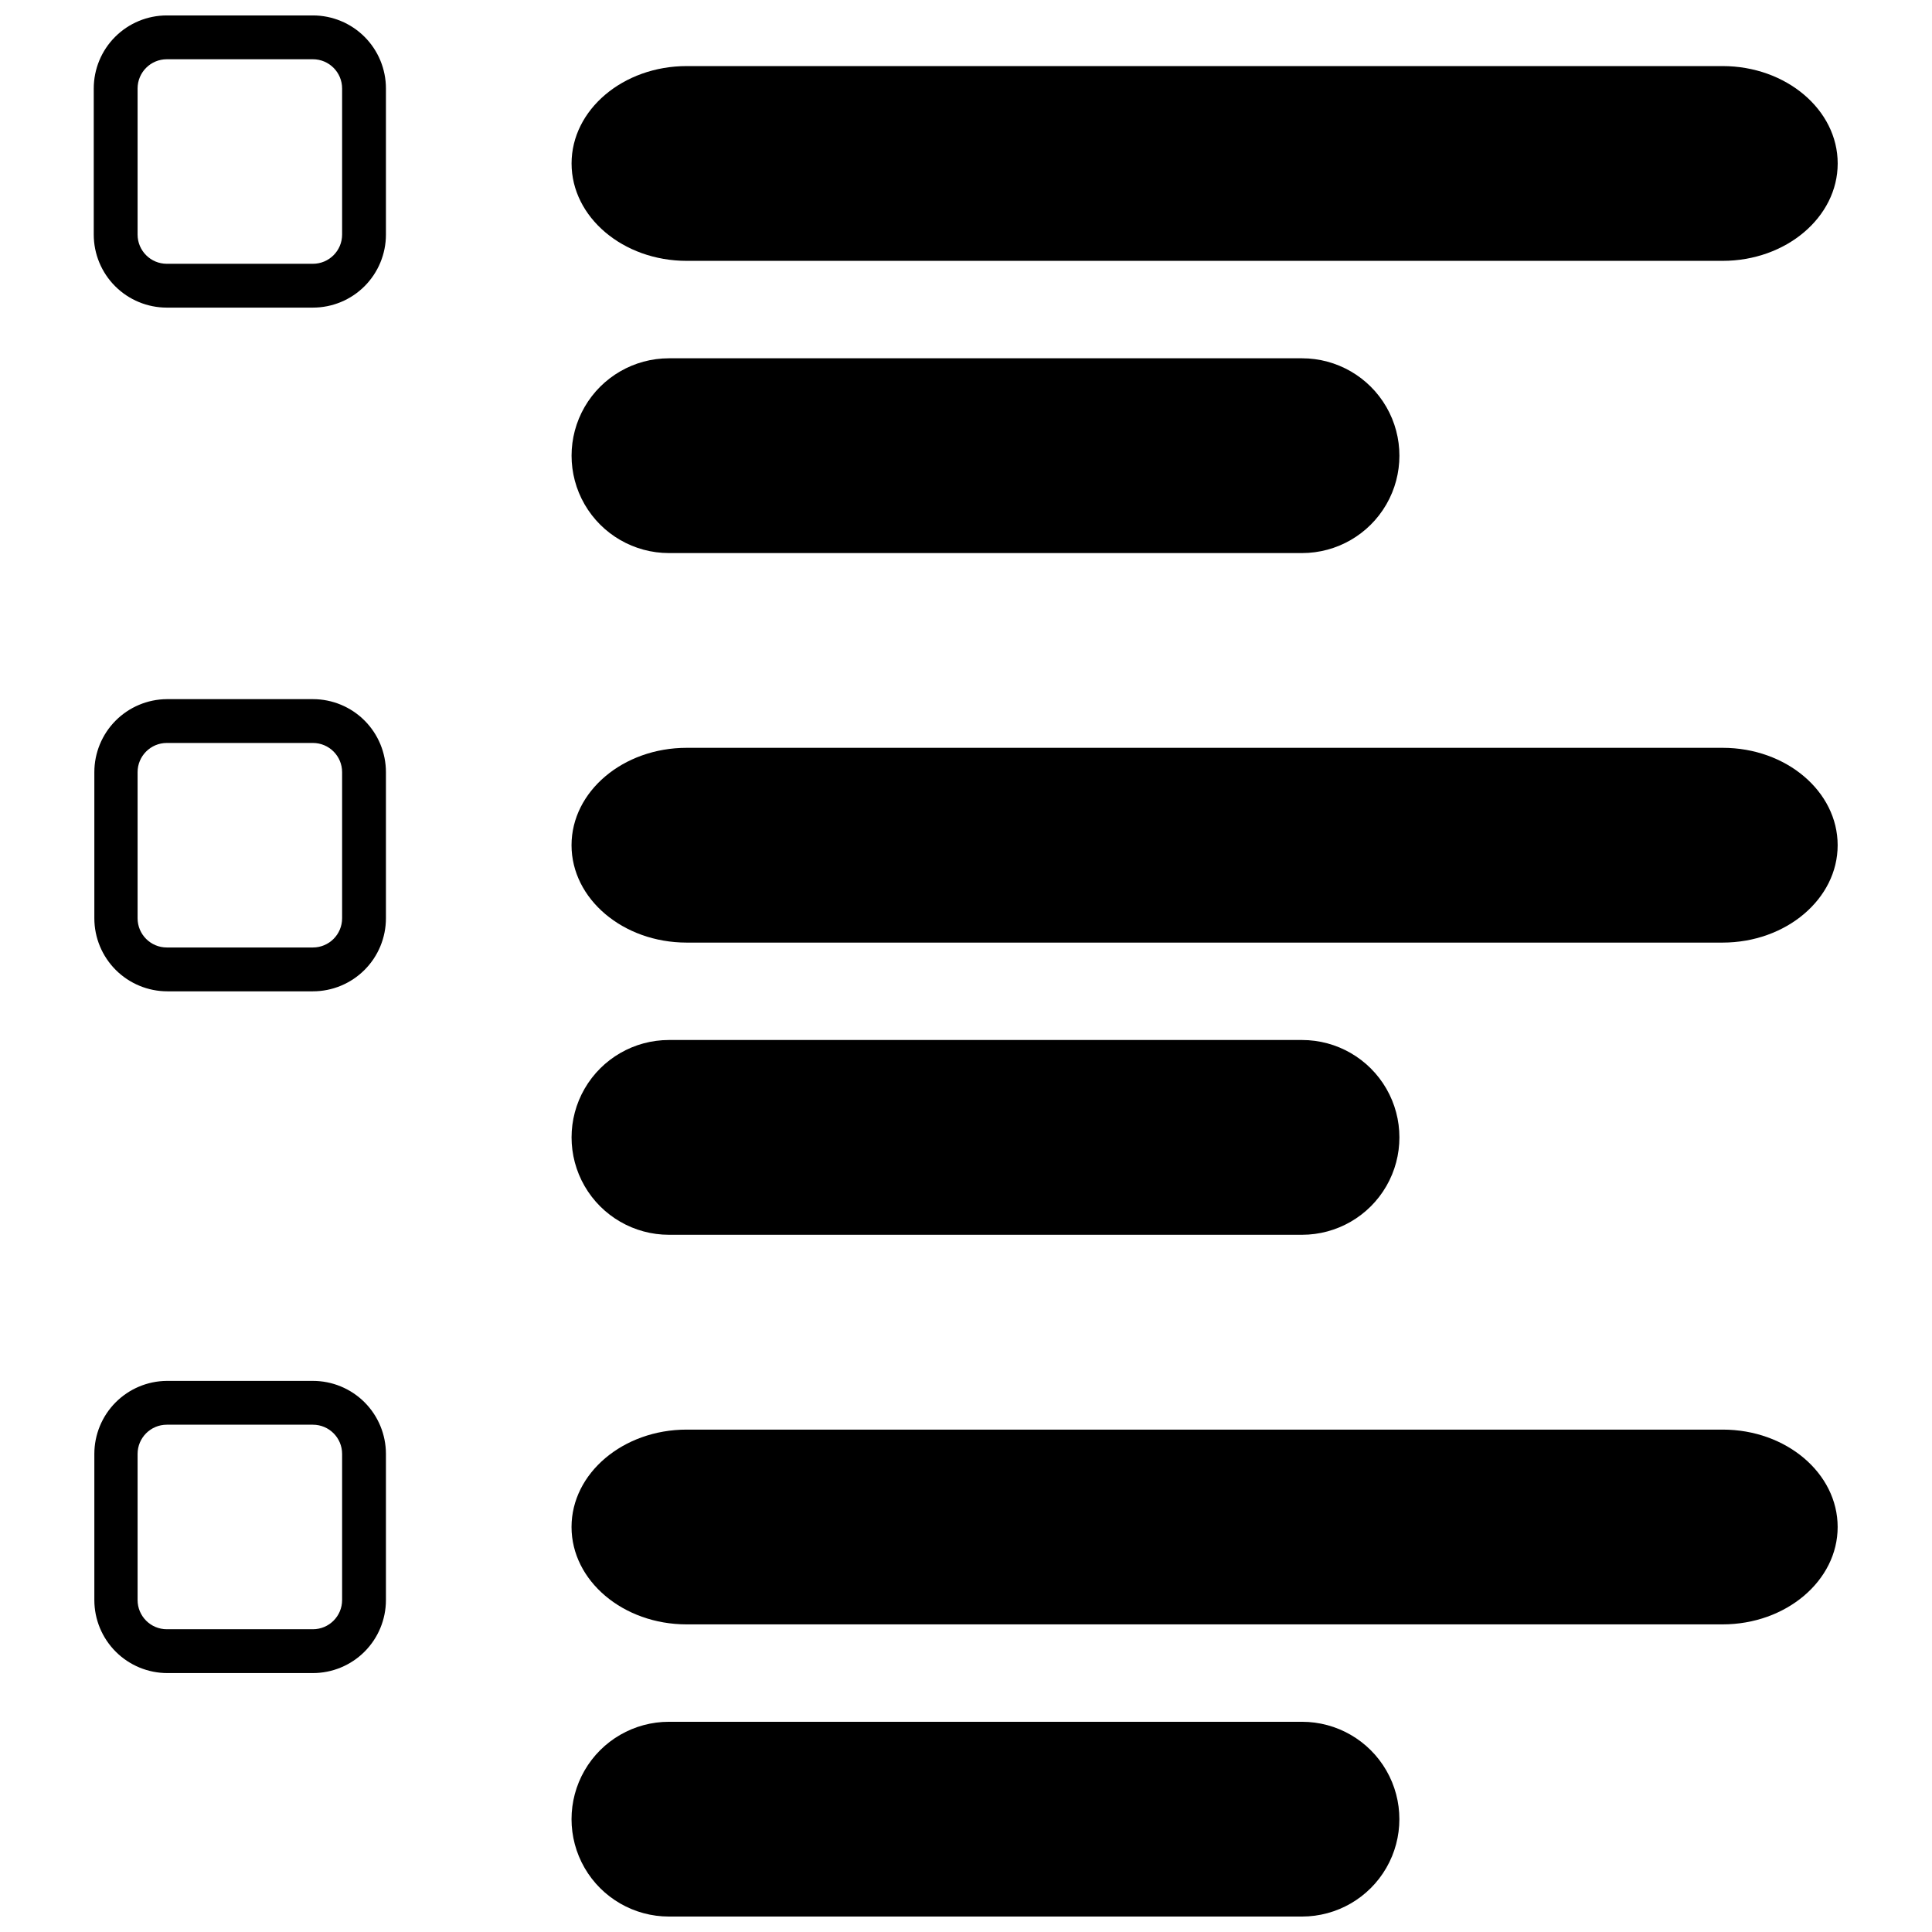 <?xml version="1.0" encoding="UTF-8"?>
<!-- Uploaded to: ICON Repo, www.iconrepo.com, Generator: ICON Repo Mixer Tools -->
<svg width="800px" height="800px" version="1.1" viewBox="144 144 512 512" xmlns="http://www.w3.org/2000/svg">
 <defs>
  <clipPath id="b">
   <path d="m295 600h220v51.902h-220z"/>
  </clipPath>
  <clipPath id="a">
   <path d="m168 148.09h79v77.906h-79z"/>
  </clipPath>
 </defs>
 <path d="m325.98 213.13h274.52c16.828 0 30.508-11.562 30.508-25.809 0-14.246-13.68-25.809-30.508-25.809h-274.52c-16.828 0-30.508 11.562-30.508 25.809 0 14.246 13.68 25.809 30.508 25.809z"/>
 <path d="m321.28 290.57h167.77c9.223 0 17.742-4.922 22.352-12.906s4.609-17.824 0-25.812c-4.609-7.984-13.129-12.902-22.352-12.902h-167.77c-9.219 0-17.742 4.918-22.352 12.902-4.609 7.988-4.609 17.828 0 25.812s13.133 12.906 22.352 12.906z"/>
 <path d="m600.54 342.18h-274.57c-16.828 0-30.508 11.562-30.508 25.809 0 14.246 13.68 25.809 30.508 25.809h274.52c16.828 0 30.508-11.562 30.508-25.809-0.004-14.246-13.629-25.809-30.457-25.809z"/>
 <path d="m321.28 471.23h167.77c9.223 0 17.742-4.918 22.352-12.906 4.609-7.984 4.609-17.824 0-25.809s-13.129-12.906-22.352-12.906h-167.77c-9.219 0-17.742 4.922-22.352 12.906s-4.609 17.824 0 25.809c4.609 7.988 13.133 12.906 22.352 12.906z"/>
 <path d="m600.54 522.86h-274.57c-16.828 0-30.508 11.562-30.508 25.809 0 14.246 13.68 25.809 30.508 25.809h274.52c16.828 0 30.508-11.562 30.508-25.809-0.004-14.246-13.629-25.809-30.457-25.809z"/>
 <g clip-path="url(#b)">
  <path d="m489.04 600.29h-167.77c-9.219 0-17.742 4.918-22.352 12.902-4.609 7.988-4.609 17.824 0 25.812 4.609 7.984 13.133 12.902 22.352 12.902h167.77c9.223 0 17.742-4.918 22.352-12.902 4.609-7.988 4.609-17.824 0-25.812-4.609-7.984-13.129-12.902-22.352-12.902z"/>
 </g>
 <g clip-path="url(#a)">
  <path d="m226.92 148.09h-38.715c-5.133 0-10.059 2.039-13.688 5.668-3.633 3.633-5.672 8.555-5.672 13.691v38.715c0 5.133 2.039 10.055 5.672 13.688 3.629 3.629 8.555 5.668 13.688 5.668h38.715c5.133 0 10.059-2.039 13.688-5.668 3.629-3.633 5.668-8.555 5.668-13.688v-38.715c0-5.137-2.039-10.059-5.668-13.691-3.629-3.629-8.555-5.668-13.688-5.668zm7.742 58.074c0 4.273-3.465 7.742-7.742 7.742h-38.715c-4.277 0-7.742-3.469-7.742-7.742v-38.715c0-4.277 3.465-7.746 7.742-7.746h38.715c4.277 0 7.742 3.469 7.742 7.746z"/>
 </g>
 <path d="m226.92 329.28h-38.715c-5.109 0.039-9.992 2.098-13.59 5.723-3.594 3.625-5.613 8.527-5.613 13.633v38.715c0 5.133 2.039 10.059 5.668 13.688 3.633 3.629 8.555 5.672 13.688 5.672h38.562c5.133 0 10.059-2.043 13.688-5.672 3.629-3.629 5.668-8.555 5.668-13.688v-38.715c0-5.133-2.039-10.059-5.668-13.688-3.629-3.629-8.555-5.668-13.688-5.668zm7.742 58.074v-0.004c0 4.277-3.465 7.742-7.742 7.742h-38.715c-4.277 0-7.742-3.465-7.742-7.742v-38.715c0-4.277 3.465-7.742 7.742-7.742h38.715c4.277 0 7.742 3.465 7.742 7.742z"/>
 <path d="m226.92 509.95h-38.715c-5.109 0.039-9.992 2.098-13.59 5.723-3.594 3.625-5.613 8.527-5.613 13.633v38.715c0 5.137 2.039 10.059 5.668 13.688 3.633 3.633 8.555 5.672 13.688 5.672h38.562c5.133 0 10.059-2.039 13.688-5.672 3.629-3.629 5.668-8.551 5.668-13.688v-38.715c0-5.133-2.039-10.055-5.668-13.688-3.629-3.629-8.555-5.668-13.688-5.668zm7.742 58.074v-0.004c0 4.277-3.465 7.746-7.742 7.746h-38.715c-4.277 0-7.742-3.469-7.742-7.746v-38.715c0-4.273 3.465-7.742 7.742-7.742h38.715c4.277 0 7.742 3.469 7.742 7.742z"/>
</svg>